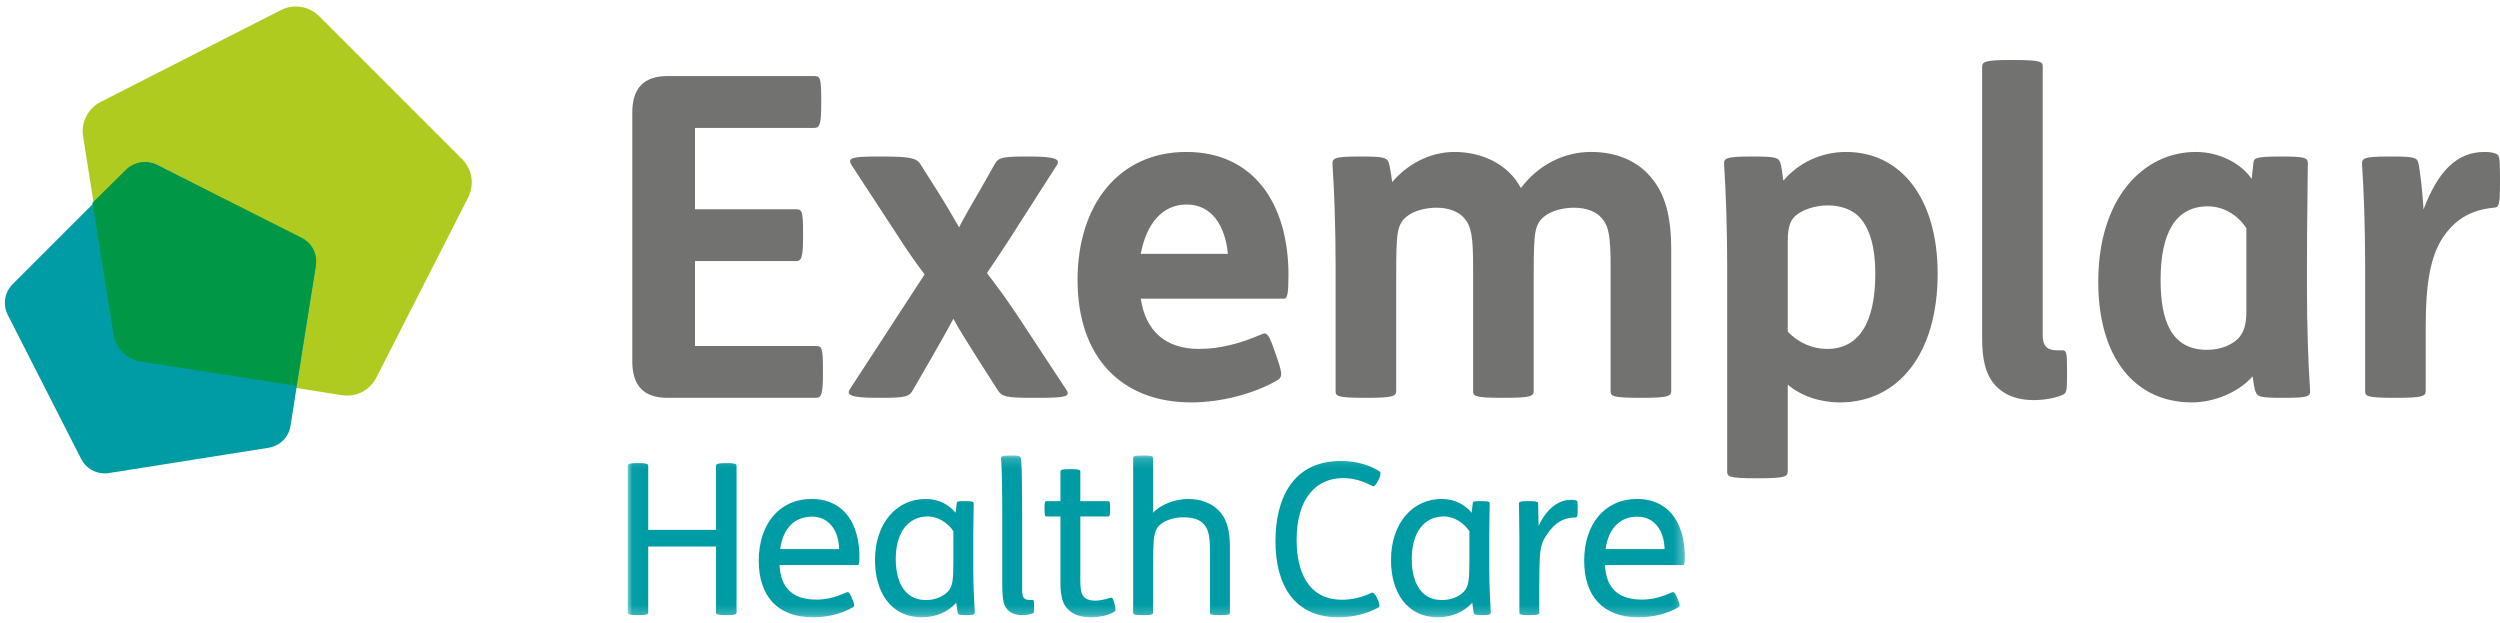 <?xml version="1.0" encoding="UTF-8"?>
<svg width="257px" height="64px" viewBox="0 0 257 64" version="1.1" xmlns="http://www.w3.org/2000/svg" xmlns:xlink="http://www.w3.org/1999/xlink">
    <defs>
        <polygon id="path-1" points="0.159 0.296 16.791 0.296 16.791 108.97 0.159 108.97"></polygon>
    </defs>
    <g id="Website" stroke="none" stroke-width="1" fill="none" fill-rule="evenodd">
        <g id="Desktop---Care-Mega-Menu" transform="translate(-160, -29)">
            <g id="Group-12" transform="translate(289, 61.5) rotate(-270) translate(-289, -61.5) translate(257, -67)">
                <path d="M19.788,209.368 C19.328,209.133 18.806,209 18.254,209 C17.321,209 16.476,209.378 15.864,209.99 L1.156,224.698 C0.545,225.31 0.167,226.154 0.167,227.087 C0.167,227.64 0.299,228.161 0.534,228.622 L9.978,247.155 C10.536,248.25 11.675,249 12.989,249 C13.169,249 13.345,248.985 13.518,248.959 L34.062,245.705 C35.505,245.478 36.645,244.338 36.871,242.895 L40.125,222.351 C40.152,222.179 40.167,222.002 40.167,221.823 C40.167,220.508 39.416,219.37 38.321,218.811 L19.788,209.368" id="Fill-1" fill="#B0CB1F"></path>
                <path d="M31.864,256.706 L46.691,249.151 C47.566,248.704 48.167,247.793 48.167,246.742 C48.167,246.598 48.155,246.457 48.134,246.319 L45.53,229.884 C45.349,228.73 44.437,227.817 43.283,227.636 L26.848,225.033 C26.71,225.011 26.569,225 26.425,225 C25.374,225 24.463,225.6 24.016,226.476 L16.461,241.302 C16.273,241.671 16.167,242.088 16.167,242.53 C16.167,243.277 16.47,243.952 16.959,244.442 L28.725,256.208 C29.214,256.697 29.89,257 30.637,257 C31.079,257 31.496,256.894 31.864,256.706" id="Fill-3" fill="#009CA5"></path>
                <path d="M20.348,248 L33.893,245.822 C35.322,245.594 36.452,244.448 36.676,242.996 L39.167,227.03 L26.747,225.033 C26.61,225.011 26.47,225 26.328,225 C25.286,225 24.384,225.603 23.941,226.485 L16.458,241.395 C16.272,241.765 16.167,242.185 16.167,242.629 C16.167,243.38 16.466,244.06 16.951,244.552 L20.348,248" id="Fill-5" fill="#009846"></path>
                <path d="M15.59,167.497 C15.59,169.996 15.778,170.406 16.482,169.951 L23.577,165.314 C25.081,164.36 26.443,163.406 27.711,162.45 L31.893,165.178 L39.505,170.132 C40.068,170.497 40.397,170.132 40.397,167.406 L40.397,166.86 C40.397,164.36 40.256,164.042 39.646,163.678 L36.498,161.86 C35.135,161.087 33.49,160.133 32.269,159.496 C33.444,158.86 34.853,157.951 36.45,156.951 L39.646,154.905 C40.256,154.496 40.397,154.088 40.397,151.496 L40.397,150.769 C40.397,147.951 40.256,147.451 39.599,147.86 L31.799,152.996 C30.107,154.133 28.933,154.996 27.57,156.042 C26.443,155.269 24.469,153.951 22.731,152.86 L16.482,148.86 C15.919,148.496 15.59,148.86 15.59,151.588 L15.59,152.042 C15.59,154.542 15.731,154.86 16.341,155.224 L19.066,156.769 C20.382,157.542 21.791,158.36 22.872,158.906 C21.839,159.496 20.57,160.224 19.066,161.178 L16.341,162.906 C15.778,163.269 15.59,163.906 15.59,166.723 L15.59,167.497 Z M15.59,11.954 C15.59,14.546 15.778,14.727 16.436,14.682 C18.972,14.5 23.06,14.364 26.725,14.364 L39.692,14.364 C40.209,14.364 40.397,14.273 40.397,11.318 L40.397,11.091 C40.397,8.409 40.209,8.136 39.692,8.136 L32.927,8.136 C28.51,8.136 25.832,7.591 24.047,6.454 C22.214,5.273 21.087,3.682 20.852,1.136 C20.805,0.636 20.711,0.5 18.315,0.5 L17.657,0.5 C15.543,0.5 15.449,0.591 15.308,0.909 C15.167,1.227 15.12,1.636 15.12,2.091 C15.12,5 17.187,6.909 21.04,8.364 C19.161,8.454 16.623,8.773 16.2,8.909 C15.683,9.045 15.59,9.454 15.59,11.682 L15.59,11.954 Z M31.423,26.573 C32.551,26.573 33.397,26.709 34.054,27.209 C34.9,27.845 35.464,29.164 35.464,30.618 C35.464,34.3 32.457,35.391 28.275,35.391 C23.436,35.391 20.711,33.845 20.711,30.528 C20.711,28.937 21.604,27.437 22.966,26.573 L31.423,26.573 Z M15.59,23.164 C15.59,25.618 15.778,25.8 16.2,25.845 L17.892,26.027 C16.341,27.073 15.12,29.3 15.12,31.755 C15.12,37.209 19.912,41.8 28.463,41.8 C36.168,41.8 40.867,38.118 40.867,32.164 C40.867,29.845 39.786,27.3 38.189,25.937 C38.753,25.845 39.505,25.755 39.786,25.618 C40.303,25.437 40.397,25.073 40.397,22.845 L40.397,22.618 C40.397,20.027 40.209,19.982 39.551,20.027 C37.014,20.209 32.927,20.345 29.262,20.345 L26.396,20.345 C22.543,20.345 17.798,20.255 16.247,20.255 C15.731,20.255 15.59,20.573 15.59,22.891 L15.59,23.164 Z M24.376,73.718 C23.154,73.718 22.402,73.582 21.839,73.082 C21.087,72.4 20.617,70.9 20.617,69.628 C20.617,68.355 20.993,67.037 21.98,66.218 C23.06,65.31 24.846,64.718 27.618,64.718 C32.598,64.718 35.37,66.355 35.37,69.673 C35.37,71.128 34.759,72.628 33.584,73.718 L24.376,73.718 Z M15.59,77.537 C15.59,80.128 15.781,80.31 16.436,80.264 C18.972,80.086 23.064,79.946 26.725,79.946 L47.962,79.946 C48.474,79.946 48.667,79.855 48.667,76.9 L48.667,76.673 C48.667,73.991 48.479,73.718 47.962,73.718 L39.035,73.718 C40.209,72.355 40.867,70.4 40.867,68.355 C40.867,62.4 35.934,58.309 27.618,58.309 C19.959,58.309 15.12,62.037 15.12,67.718 C15.12,70.355 16.295,72.673 18.08,74.173 C17.375,74.264 16.623,74.355 16.2,74.491 C15.683,74.673 15.59,75.082 15.59,77.31 L15.59,77.537 Z M15.59,117.791 C15.59,120.382 15.778,120.564 16.436,120.518 C18.972,120.337 23.06,120.2 26.725,120.2 L39.692,120.2 C40.209,120.2 40.397,120.11 40.397,117.155 L40.397,116.927 C40.397,114.246 40.209,113.973 39.692,113.973 L28.651,113.973 C26.866,113.973 25.127,113.973 24.047,113.882 C22.919,113.791 22.167,113.564 21.557,112.609 C21.04,111.791 20.852,110.655 20.852,109.837 C20.852,108.609 21.228,107.564 21.932,106.973 C22.778,106.246 23.765,106.064 27.007,106.064 L39.692,106.064 C40.209,106.064 40.397,105.973 40.397,103.019 L40.397,102.791 C40.397,100.109 40.209,99.837 39.692,99.837 L28.651,99.837 C26.866,99.837 25.127,99.837 24.047,99.746 C22.919,99.655 22.167,99.428 21.557,98.473 C21.04,97.655 20.852,96.519 20.852,95.7 C20.852,94.473 21.228,93.428 21.932,92.836 C22.778,92.109 23.765,91.928 27.007,91.928 L39.692,91.928 C40.209,91.928 40.397,91.836 40.397,88.882 L40.397,88.655 C40.397,85.973 40.209,85.7 39.692,85.7 L25.222,85.7 C21.65,85.7 19.395,86.336 17.657,87.836 C16.06,89.2 15.12,91.291 15.12,93.928 C15.12,96.746 16.436,99.337 18.831,101.155 C16.388,102.427 15.12,105.155 15.12,107.973 C15.12,110.564 16.436,112.882 18.221,114.382 C17.516,114.473 16.623,114.609 16.2,114.746 C15.683,114.927 15.59,115.337 15.59,117.564 L15.59,117.791 Z M25.597,140.228 C22.449,139.636 20.523,138 20.523,135.5 C20.523,132.954 22.684,131.546 25.597,131.273 L25.597,140.228 Z M30.202,125.5 C30.202,125.137 29.591,125.046 27.759,125.046 C20.429,125.046 15.12,128.637 15.12,135.546 C15.12,142.501 20.57,146.728 28.275,146.728 C36.263,146.728 40.867,142.182 40.867,135.046 C40.867,131.864 39.927,128.5 38.612,126.228 C38.283,125.682 38.001,125.637 36.404,126.182 L35.229,126.591 C33.82,127.091 33.631,127.318 33.866,127.818 C34.759,129.864 35.37,132 35.37,134.228 C35.37,137.682 33.538,139.728 30.202,140.228 L30.202,125.5 Z M5.667,50.782 C5.667,53.463 5.855,53.737 6.371,53.737 L34.289,53.737 C36.498,53.737 38.095,53.373 39.223,52.282 C40.115,51.419 40.632,50.1 40.632,48.464 C40.632,47.282 40.397,46.1 40.068,45.418 C39.881,45.054 39.692,45.009 38.001,45.009 L37.578,45.009 C35.84,45.009 35.511,45.054 35.511,45.464 L35.511,46.009 C35.511,47.146 34.99,47.509 33.913,47.509 L6.371,47.509 C5.859,47.509 5.667,47.6 5.667,50.554 L5.667,50.782 Z M7.32,188.9 C7.32,191.299 8.561,192.5 11.042,192.5 L36.676,192.5 C39.157,192.5 40.397,191.3 40.397,188.9 L40.397,173.655 C40.397,173.077 40.122,172.9 37.871,172.9 L37.503,172.9 C35.16,172.9 35.068,173.033 35.068,173.655 L35.068,186.055 L26.339,186.055 L26.339,175.699 C26.339,175.122 26.064,174.944 23.813,174.944 L23.446,174.944 C21.103,174.944 21.011,175.077 21.011,175.699 L21.011,186.055 L12.649,186.055 L12.649,173.833 C12.649,173.255 12.374,173.077 10.123,173.077 L9.755,173.077 C7.412,173.077 7.32,173.21 7.32,173.833 L7.32,188.9 L7.32,188.9 Z" id="Fill-7" fill="#727271"></path>
                <g id="Group-11" transform="translate(46.167, 84)">
                    <mask id="mask-2" fill="white">
                        <use xlink:href="#path-1"></use>
                    </mask>
                    <g id="Clip-10"></g>
                    <path d="M9.776,8.446 C7.49,8.128 6.446,6.833 6.446,5.177 C6.446,3.27 8.111,2.407 9.776,2.385 L9.776,8.446 Z M11.419,0.523 C11.419,0.341 11.286,0.296 10.62,0.296 C9.311,0.296 8.089,0.523 7.068,1.045 C5.603,1.794 4.626,3.179 4.626,5.2 C4.626,8.559 7.246,10.647 10.975,10.647 C14.549,10.647 16.791,8.764 16.791,5.086 C16.791,3.565 16.436,2.135 15.771,0.977 C15.659,0.796 15.526,0.773 14.949,1.023 L14.683,1.136 C14.128,1.363 14.172,1.499 14.261,1.703 C14.749,2.793 14.971,3.747 14.971,4.7 C14.971,5.881 14.705,6.766 14.172,7.379 C13.595,8.083 12.64,8.446 11.419,8.514 L11.419,0.523 Z M4.848,16.423 C4.848,17.285 4.937,17.354 5.114,17.354 C5.67,17.354 7.224,17.308 8.733,17.308 L16.303,17.308 C16.481,17.308 16.57,17.24 16.57,16.332 L16.57,16.196 C16.57,15.288 16.459,15.265 16.303,15.265 L13.75,15.265 C12.462,15.265 11.086,15.242 10.465,15.197 C9.688,15.151 9.066,14.97 8.556,14.652 C7.512,13.994 6.535,13.176 6.535,11.565 C6.535,11.338 6.358,11.315 5.714,11.315 L5.381,11.315 C4.87,11.315 4.804,11.338 4.759,11.542 C4.737,11.656 4.715,11.814 4.715,12.018 C4.715,13.222 5.537,14.47 7.401,15.333 L5.114,15.379 C4.915,15.379 4.848,15.492 4.848,16.309 L4.848,16.423 Z M11.086,22.448 C13.017,22.448 13.639,22.539 14.15,23.015 C14.794,23.628 15.016,24.536 15.016,25.285 C15.016,27.623 12.884,28.373 10.798,28.373 C8.133,28.373 6.424,27.147 6.424,25.058 C6.424,23.991 7.135,22.97 7.934,22.448 L11.086,22.448 Z M4.848,21.29 C4.848,21.971 4.848,22.084 5.114,22.107 L6.047,22.22 C5.248,22.856 4.626,23.923 4.626,25.285 C4.626,28.282 7.112,30.507 10.909,30.507 C14.105,30.507 16.791,28.963 16.791,25.648 C16.791,24.173 16.148,22.879 15.282,22.153 L16.303,22.016 C16.503,21.994 16.57,21.858 16.57,21.154 L16.57,21.063 C16.57,20.359 16.481,20.246 16.303,20.246 C15.082,20.314 13.639,20.404 11.597,20.404 L8.489,20.404 C7.068,20.404 5.647,20.359 5.114,20.359 C4.937,20.359 4.848,20.382 4.848,21.244 L4.848,21.29 Z M0.159,56.079 C0.159,56.985 0.271,57.009 0.426,57.009 L16.303,57.009 C16.48,57.009 16.57,56.941 16.57,56.033 L16.57,55.897 C16.57,54.989 16.459,54.966 16.303,54.966 L11.93,54.966 C10.642,54.966 9.51,54.944 8.888,54.899 C7.934,54.807 7.556,54.558 7.312,54.285 C6.801,53.74 6.513,52.719 6.513,51.879 C6.513,50.88 6.735,50.153 7.246,49.722 C7.867,49.177 8.711,49.109 10.509,49.109 L16.303,49.109 C16.481,49.109 16.57,49.041 16.57,48.134 L16.57,47.997 C16.57,47.089 16.459,47.066 16.303,47.066 L9.577,47.066 C7.778,47.066 6.624,47.407 5.803,48.224 C5.048,48.973 4.626,50.086 4.626,51.334 C4.626,52.697 5.181,54.171 6.047,54.966 L0.426,54.966 C0.248,54.966 0.159,55.035 0.159,55.943 L0.159,56.079 Z M1.562,63.511 C1.562,64.419 1.651,64.487 1.829,64.487 L4.848,64.487 L4.848,65.917 C4.848,66.076 4.959,66.122 5.537,66.122 L5.714,66.122 C6.313,66.122 6.424,66.076 6.424,65.917 L6.424,64.487 L13.129,64.487 C14.616,64.487 15.459,64.283 16.059,63.624 C16.525,63.125 16.791,62.376 16.791,61.354 C16.791,60.514 16.592,59.539 16.236,58.971 C16.126,58.789 15.992,58.789 15.526,58.903 L15.238,58.971 C14.816,59.084 14.727,59.152 14.794,59.379 C14.927,59.834 15.082,60.401 15.082,60.923 C15.082,61.445 14.949,61.831 14.683,62.08 C14.372,62.376 13.817,62.444 12.973,62.444 L6.424,62.444 L6.424,59.584 C6.424,59.425 6.313,59.379 5.714,59.379 L5.537,59.379 C4.959,59.379 4.848,59.425 4.848,59.584 L4.848,62.444 L1.829,62.444 C1.673,62.444 1.562,62.467 1.562,63.375 L1.562,63.511 Z M0.159,69.627 C0.159,70.398 0.227,70.63 0.448,70.603 C1.314,70.494 4.196,70.467 6.523,70.467 L13.487,70.467 C14.66,70.467 15.391,70.373 15.815,70.081 C16.412,69.669 16.57,69.037 16.57,68.401 C16.57,68.06 16.503,67.652 16.392,67.334 C16.348,67.198 16.259,67.198 15.682,67.198 L15.615,67.198 C15.104,67.198 15.016,67.22 15.016,67.334 L15.016,67.56 C15.016,68.31 14.727,68.423 13.909,68.423 L7.012,68.423 C3.73,68.423 1.069,68.442 0.448,68.559 C0.225,68.601 0.159,68.764 0.159,69.491 L0.159,69.627 Z M11.086,75.493 C13.017,75.493 13.639,75.583 14.15,76.06 C14.794,76.673 15.016,77.581 15.016,78.33 C15.016,80.669 12.884,81.417 10.798,81.417 C8.133,81.417 6.424,80.192 6.424,78.103 C6.424,77.036 7.135,76.015 7.934,75.493 L11.086,75.493 Z M4.848,74.334 C4.848,75.016 4.848,75.129 5.114,75.152 L6.047,75.266 C5.248,75.901 4.626,76.968 4.626,78.33 C4.626,81.327 7.112,83.551 10.909,83.551 C14.105,83.551 16.791,82.007 16.791,78.693 C16.791,77.218 16.148,75.924 15.282,75.197 L16.303,75.061 C16.503,75.038 16.57,74.902 16.57,74.198 L16.57,74.108 C16.57,73.404 16.481,73.291 16.303,73.291 C15.082,73.359 13.639,73.449 11.597,73.449 L8.489,73.449 C7.068,73.449 5.647,73.404 5.114,73.404 C4.937,73.404 4.848,73.427 4.848,74.29 L4.848,74.334 Z M9.776,93.299 C7.49,92.981 6.446,91.688 6.446,90.03 C6.446,88.123 8.111,87.261 9.776,87.238 L9.776,93.299 Z M11.419,85.376 C11.419,85.195 11.286,85.15 10.62,85.15 C9.311,85.15 8.089,85.376 7.068,85.899 C5.603,86.648 4.626,88.033 4.626,90.053 C4.626,93.413 7.246,95.502 10.975,95.502 C14.549,95.502 16.791,93.617 16.791,89.94 C16.791,88.419 16.436,86.989 15.771,85.831 C15.659,85.649 15.526,85.626 14.949,85.876 L14.683,85.989 C14.128,86.216 14.172,86.353 14.261,86.557 C14.749,87.647 14.971,88.6 14.971,89.554 C14.971,90.734 14.705,91.619 14.172,92.233 C13.595,92.936 12.64,93.299 11.419,93.368 L11.419,85.376 Z M2.547,31.728 C2.222,31.573 1.896,31.528 1.809,31.661 C1.093,32.749 0.724,34.147 0.724,35.657 C0.724,40.673 4.675,42.382 8.972,42.382 C13.553,42.382 16.787,40.384 16.787,35.945 C16.787,34.392 16.44,32.971 15.766,31.772 C15.68,31.639 15.354,31.683 15.029,31.839 L14.746,31.972 C14.356,32.15 14.204,32.372 14.269,32.505 C14.746,33.482 14.985,34.525 14.985,35.545 C14.985,39.164 11.859,40.207 8.842,40.207 C4.457,40.207 2.482,38.12 2.482,35.435 C2.482,34.392 2.764,33.415 3.307,32.394 C3.372,32.26 3.155,32.039 2.808,31.861 L2.547,31.728 Z M0.941,108.06 C0.941,108.637 1.006,108.97 1.179,108.97 L16.331,108.97 C16.505,108.97 16.57,108.637 16.57,108.016 L16.57,107.771 C16.57,107.195 16.505,106.862 16.331,106.862 L9.515,106.862 L9.515,99.892 L16.331,99.892 C16.505,99.892 16.57,99.559 16.57,98.937 L16.57,98.694 C16.57,98.116 16.505,97.783 16.331,97.783 L1.179,97.783 C1.006,97.783 0.941,98.116 0.941,98.738 L0.941,98.982 C0.941,99.559 1.006,99.892 1.179,99.892 L7.8,99.892 L7.8,106.862 L1.179,106.862 C1.006,106.862 0.941,107.195 0.941,107.816 L0.941,108.06 L0.941,108.06 Z" id="Fill-9" fill="#009CA5" mask="url(#mask-2)"></path>
                </g>
            </g>
        </g>
    </g>
</svg>